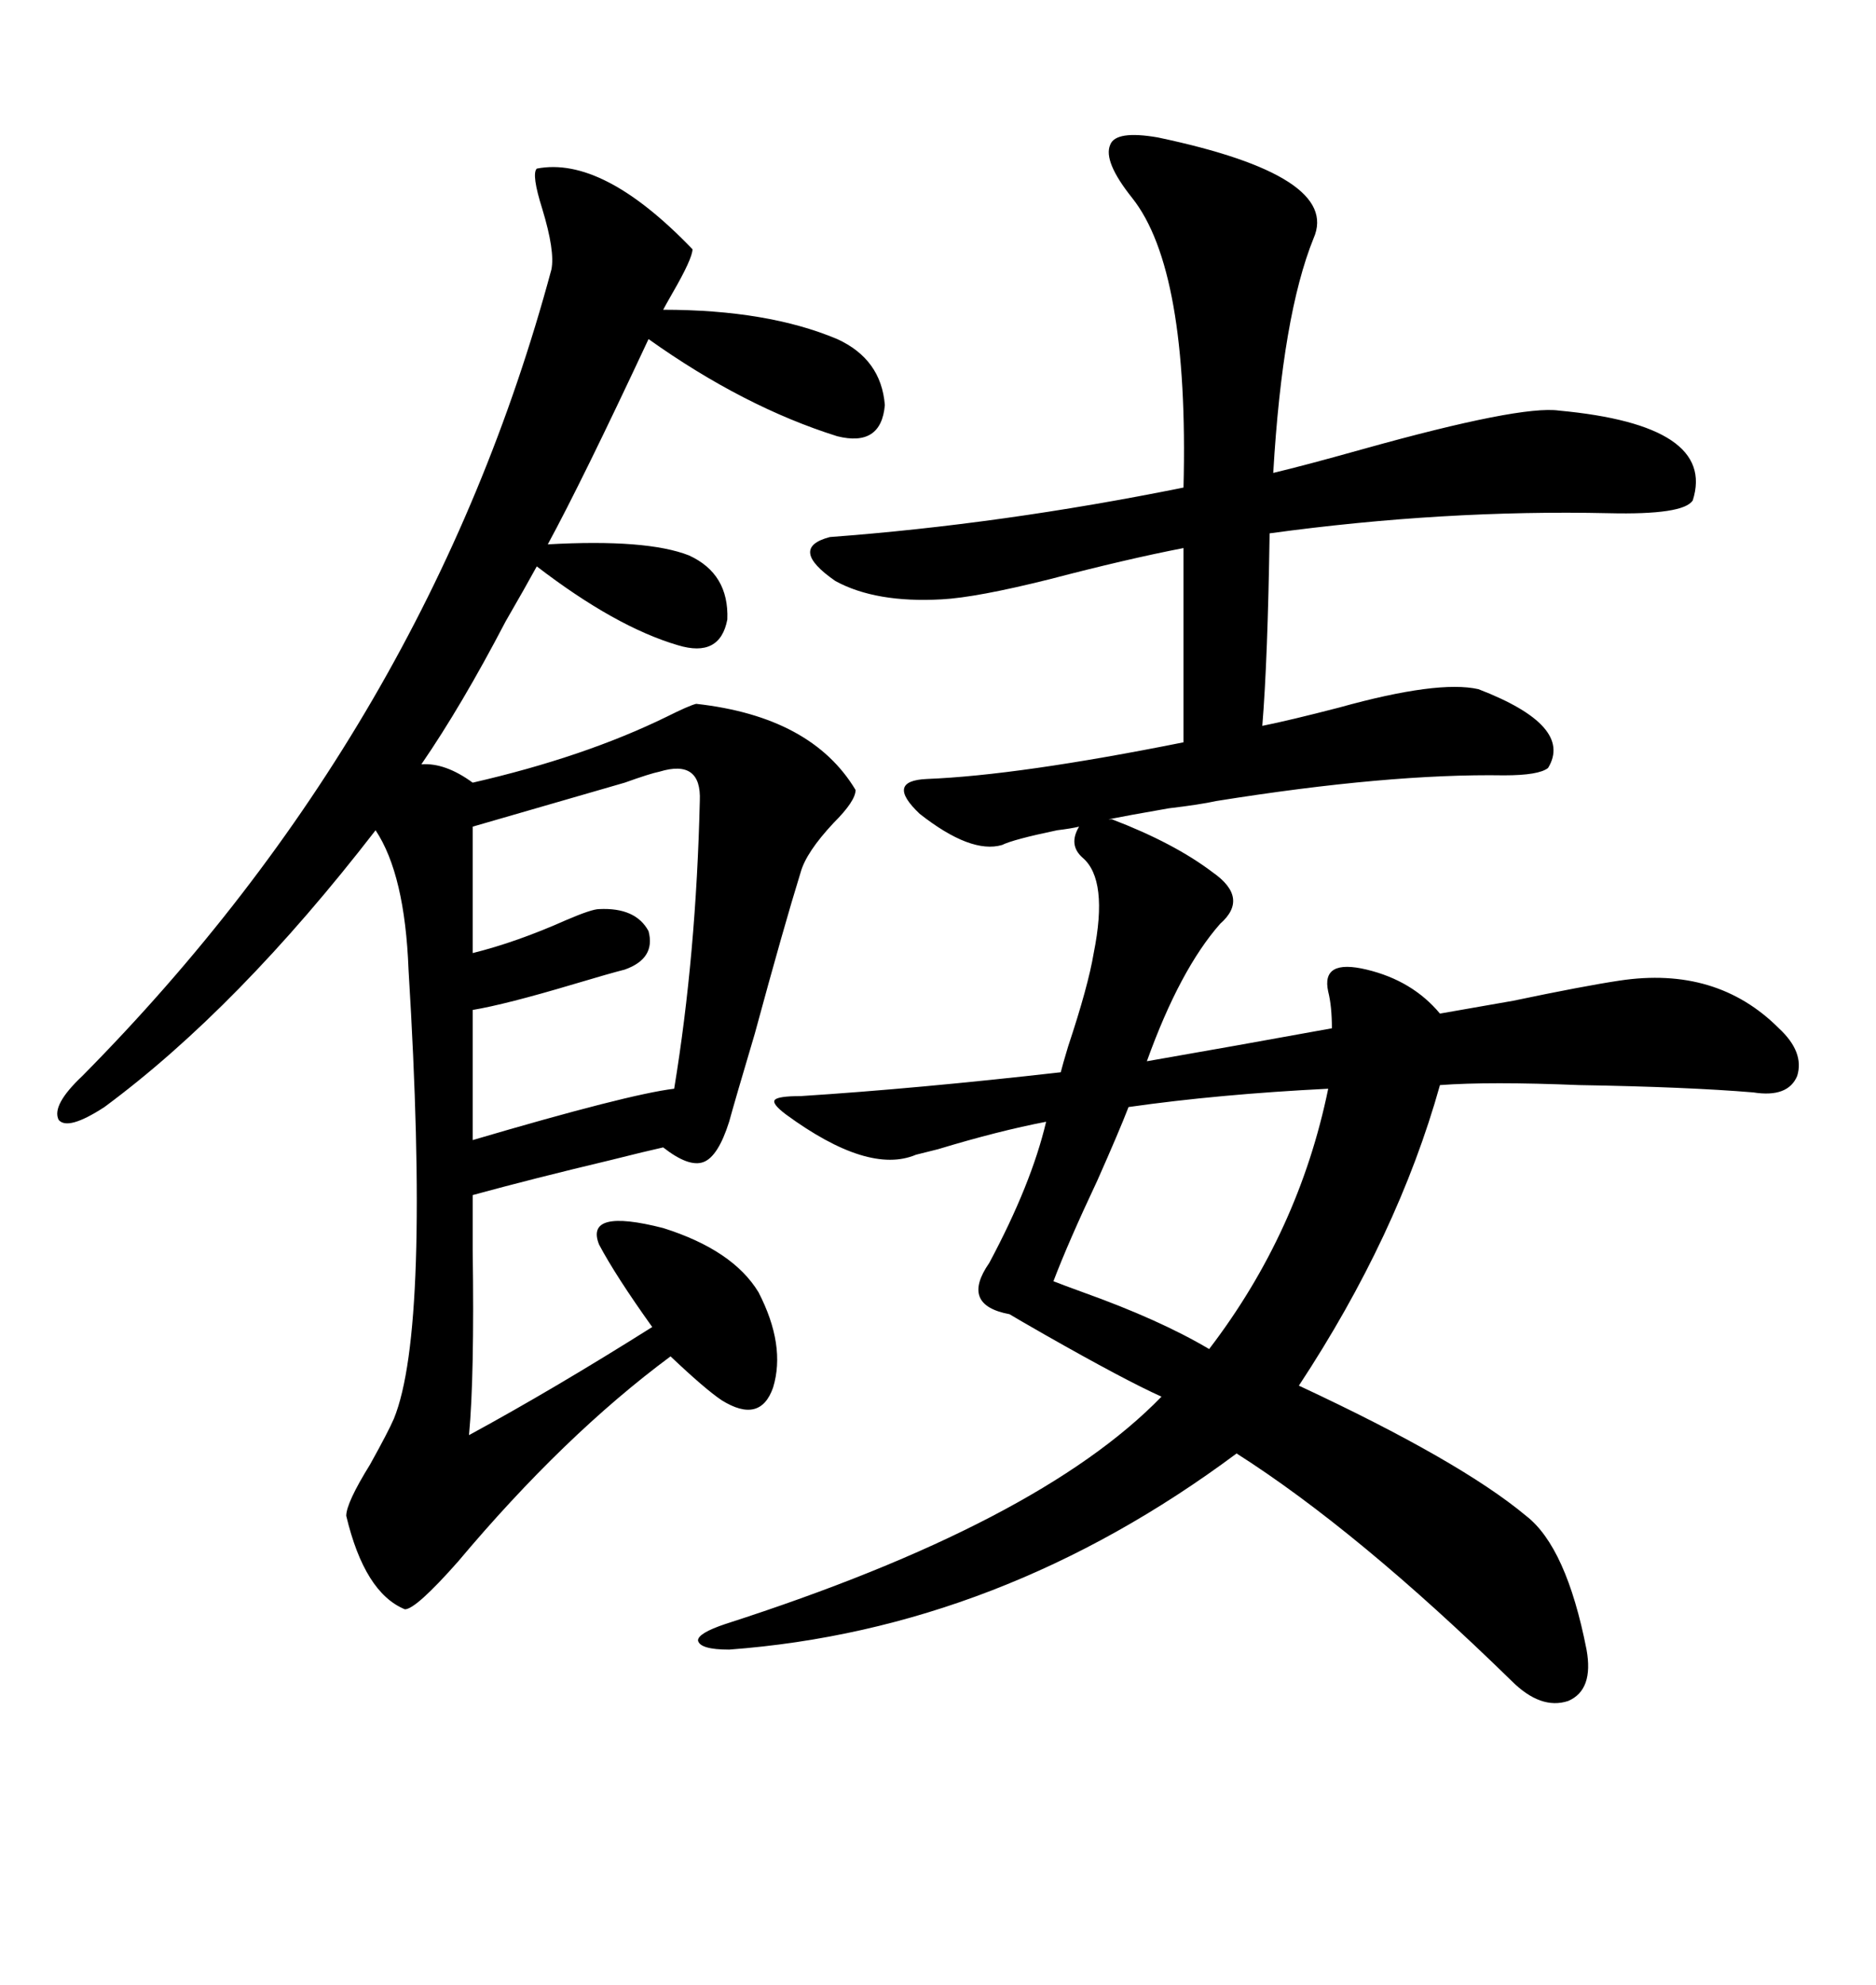 <svg xmlns="http://www.w3.org/2000/svg" xmlns:xlink="http://www.w3.org/1999/xlink" width="300" height="317.285"><path d="M177.25 130.96L177.83 130.96Q187.79 134.77 193.95 139.45L193.95 139.45Q199.80 143.55 195.12 147.66L195.12 147.66Q188.67 154.98 183.40 169.63L183.40 169.63Q196.88 167.29 212.99 164.36L212.99 164.36Q212.99 160.84 212.40 158.50L212.40 158.50Q211.23 153.22 218.55 154.98L218.55 154.98Q225.88 156.74 230.27 162.01L230.27 162.01Q233.50 161.43 241.99 159.96L241.99 159.96Q253.13 157.62 258.98 156.74L258.98 156.74Q274.51 154.39 284.47 164.36L284.47 164.36Q288.57 168.16 287.40 171.97L287.40 171.97Q285.94 175.49 280.37 174.61L280.37 174.61Q269.82 173.73 252.54 173.44L252.54 173.44Q238.18 172.85 230.27 173.44L230.27 173.44Q223.54 197.46 207.71 221.48L207.71 221.48Q233.50 233.50 244.04 242.29L244.04 242.29Q250.49 247.27 253.71 263.67L253.71 263.67Q254.88 270.12 250.78 271.88L250.78 271.88Q246.39 273.34 241.70 268.65L241.70 268.65Q217.09 244.63 197.75 232.32L197.75 232.32Q159.96 260.45 116.60 263.67L116.60 263.67Q111.91 263.67 111.62 262.21L111.62 262.21Q111.62 261.04 116.02 259.57L116.02 259.57Q166.11 243.46 185.74 223.24L185.74 223.24Q179.88 220.61 166.99 213.28L166.99 213.28Q162.89 210.94 161.43 210.06L161.43 210.06Q153.52 208.59 158.20 201.86L158.20 201.86Q164.94 189.26 167.29 179.30L167.29 179.30Q159.67 180.76 150 183.69L150 183.69Q147.66 184.28 146.48 184.57L146.48 184.57Q138.87 187.79 125.68 178.13L125.68 178.13Q123.34 176.37 123.93 175.78L123.93 175.78Q124.51 175.20 128.03 175.20L128.03 175.20Q146.48 174.02 169.63 171.39L169.63 171.39Q169.92 170.21 170.80 167.29L170.80 167.29Q174.02 157.62 174.90 152.34L174.90 152.34Q177.25 140.63 173.14 137.11L173.14 137.11Q170.80 135.06 172.56 132.13L172.56 132.13Q171.39 132.42 169.04 132.71L169.04 132.71Q162.01 134.18 160.25 135.06L160.25 135.06Q155.27 136.52 147.07 130.08L147.07 130.08Q141.50 124.80 148.24 124.51L148.24 124.51Q162.89 123.93 189.26 118.65L189.26 118.65L189.26 87.60Q180.18 89.36 167.87 92.58L167.87 92.58Q156.15 95.51 150.59 95.80L150.59 95.80Q140.04 96.39 133.59 92.87L133.59 92.87Q125.98 87.60 132.71 85.84L132.71 85.84Q160.25 83.79 189.26 77.93L189.26 77.93Q190.14 43.07 181.05 31.64L181.05 31.64Q176.37 25.78 177.54 23.14L177.54 23.14Q178.42 20.80 185.16 21.97L185.16 21.97Q214.45 28.13 210.06 38.09L210.06 38.09Q205.08 50.39 203.61 75.59L203.61 75.59Q208.59 74.41 217.97 71.78L217.97 71.78Q243.16 64.75 249.32 65.63L249.32 65.63Q274.51 67.97 270.70 79.98L270.70 79.98Q269.24 82.32 257.23 82.03L257.23 82.03Q230.86 81.45 203.03 85.25L203.03 85.25Q202.73 105.47 201.86 116.02L201.86 116.02Q206.25 115.14 214.16 113.09L214.16 113.09Q229.98 108.69 236.43 110.16L236.43 110.16Q251.66 116.02 247.56 122.75L247.56 122.75Q246.09 123.93 240.53 123.93L240.53 123.93Q222.07 123.63 194.53 128.03L194.53 128.03Q191.89 128.61 186.91 129.20L186.91 129.20Q180.18 130.37 177.25 130.96L177.25 130.96ZM85.84 26.95L85.84 26.95Q96.39 24.90 110.74 39.84L110.74 39.84Q110.74 41.31 107.52 46.88L107.52 46.88Q106.35 48.93 106.05 49.51L106.05 49.51Q122.75 49.51 133.89 54.20L133.89 54.20Q140.92 57.42 141.50 64.75L141.50 64.75Q140.92 71.48 133.89 69.73L133.89 69.73Q118.95 65.04 103.71 54.20L103.71 54.20Q93.16 76.76 87.60 87.01L87.60 87.01Q103.42 86.13 110.16 88.77L110.16 88.77Q116.60 91.70 116.31 99.02L116.31 99.02Q115.14 105.18 108.40 103.13L108.40 103.13Q98.44 100.20 85.84 90.53L85.84 90.53Q84.08 93.75 80.86 99.32L80.86 99.32Q73.83 112.79 67.38 122.17L67.38 122.17Q71.19 121.88 75.59 125.10L75.59 125.10Q93.46 121.00 106.64 114.55L106.64 114.55Q110.16 112.79 111.33 112.50L111.33 112.50Q129.79 114.55 136.82 126.27L136.82 126.27Q136.82 128.03 133.30 131.54L133.30 131.54Q128.91 136.23 128.03 139.45L128.03 139.45Q125.39 147.95 120.70 165.23L120.70 165.23Q117.48 176.07 116.60 179.30L116.60 179.30Q114.84 184.86 112.50 185.74L112.50 185.74Q110.16 186.62 106.05 183.40L106.05 183.40Q103.42 183.98 97.56 185.45L97.56 185.45Q85.25 188.38 75.59 191.02L75.59 191.02Q75.59 193.65 75.59 199.80L75.59 199.80Q75.88 220.02 75 229.39L75 229.39Q88.48 222.07 104.30 212.11L104.30 212.11Q98.44 203.91 95.80 198.93L95.80 198.93Q93.46 193.07 106.05 196.29L106.05 196.29Q117.19 199.80 121.29 206.54L121.29 206.54Q125.68 215.04 123.63 221.78L123.63 221.78Q121.58 227.64 115.43 223.83L115.43 223.83Q112.79 222.07 107.23 216.80L107.23 216.80Q90.23 229.39 73.24 249.61L73.24 249.61Q66.50 257.23 64.75 257.23L64.75 257.23Q58.30 254.59 55.37 242.29L55.37 242.29Q55.37 240.23 59.18 234.08L59.18 234.08Q62.11 228.81 62.99 226.76L62.99 226.76Q68.85 212.40 65.33 154.98L65.33 154.98Q64.75 139.75 60.06 132.71L60.06 132.71Q38.09 161.13 16.70 176.95L16.70 176.95Q10.84 180.76 9.38 179.00L9.38 179.00Q8.20 176.66 13.18 171.97L13.18 171.97Q68.55 116.02 88.18 43.07L88.18 43.07Q88.77 40.14 86.72 33.40L86.72 33.40Q84.96 27.83 85.84 26.95ZM105.47 123.34L105.47 123.34Q104.00 123.63 99.90 125.10L99.90 125.10Q88.77 128.32 75.59 132.13L75.59 132.13L75.59 152.34Q82.62 150.59 90.53 147.07L90.53 147.07Q94.63 145.31 95.80 145.31L95.80 145.31Q101.66 145.02 103.71 148.83L103.71 148.83Q104.88 153.22 99.90 154.98L99.90 154.98Q97.56 155.57 91.70 157.32L91.70 157.32Q80.86 160.55 75.59 161.43L75.59 161.43L75.59 182.23Q100.49 174.90 107.81 174.02L107.81 174.02Q111.33 152.64 111.91 128.03L111.91 128.03Q112.21 121.29 105.47 123.34ZM212.40 174.02L212.40 174.02Q194.82 174.90 180.47 176.95L180.47 176.95Q179.00 180.76 175.49 188.67L175.49 188.67Q170.80 198.63 168.46 204.79L168.46 204.79Q169.92 205.37 173.14 206.54L173.14 206.54Q185.45 210.94 193.36 215.63L193.36 215.63Q207.71 196.88 212.40 174.02Z"/></svg>
